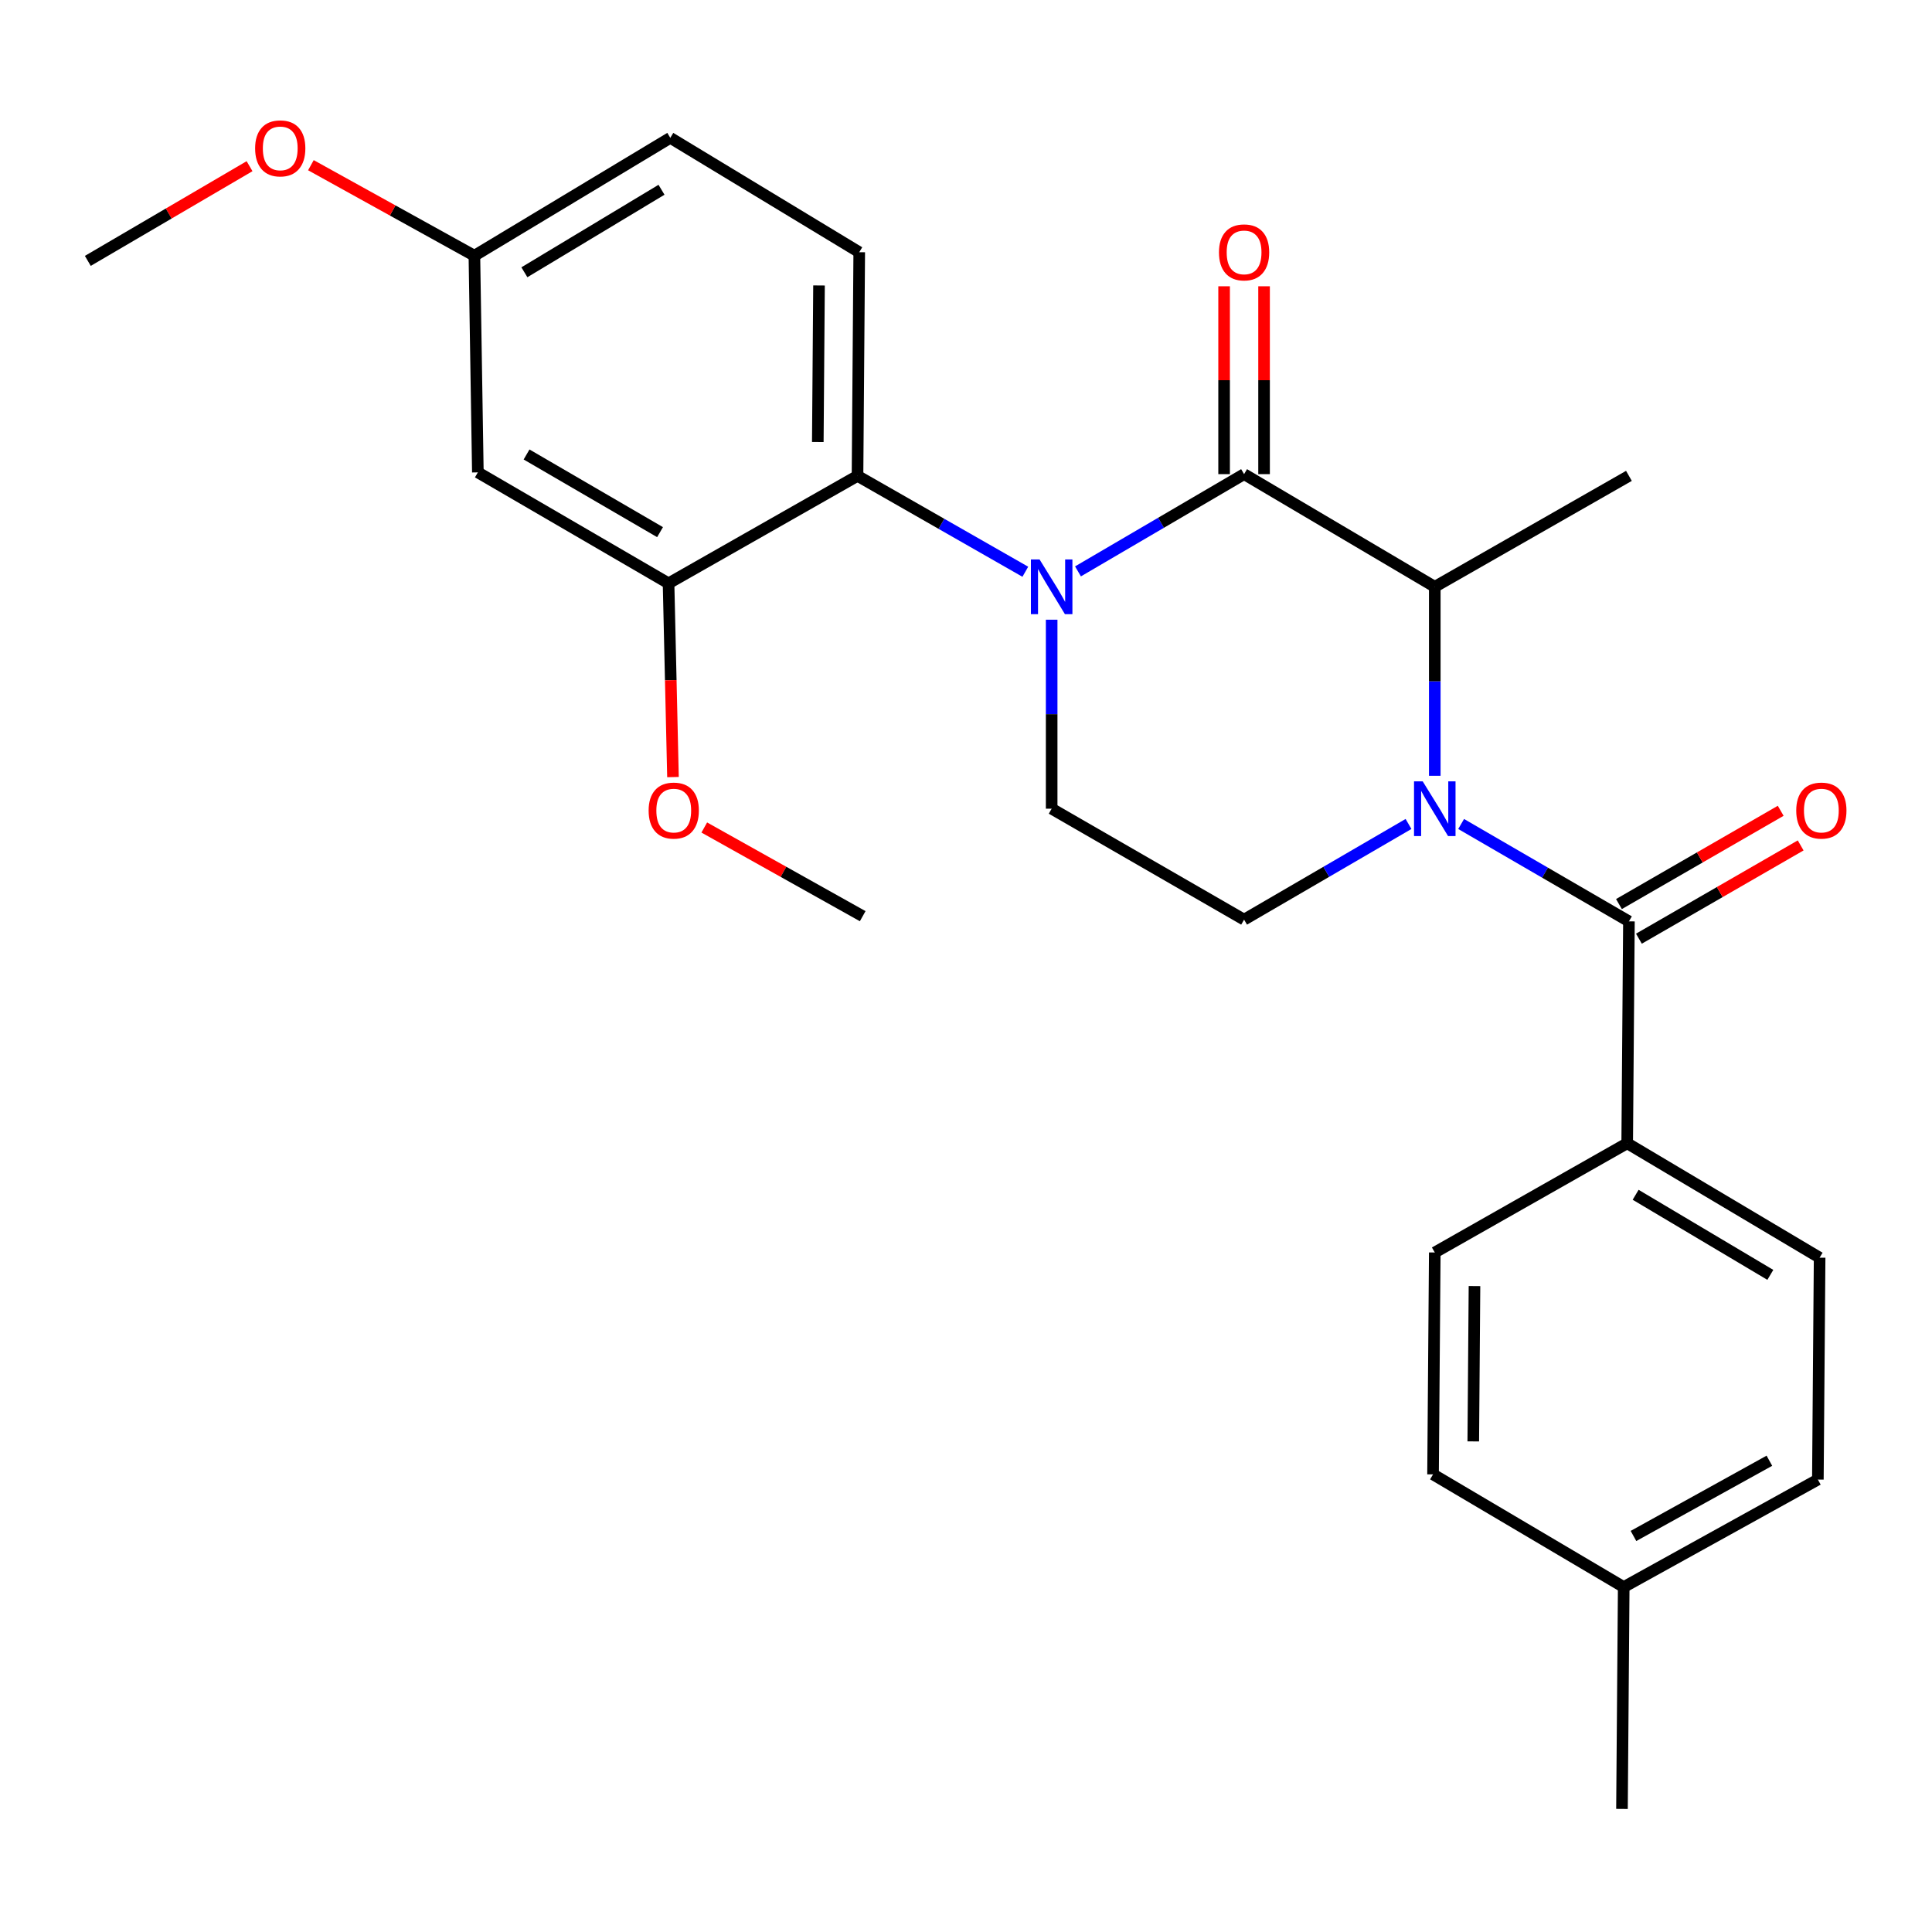 <?xml version='1.0' encoding='iso-8859-1'?>
<svg version='1.1' baseProfile='full'
              xmlns='http://www.w3.org/2000/svg'
                      xmlns:rdkit='http://www.rdkit.org/xml'
                      xmlns:xlink='http://www.w3.org/1999/xlink'
                  xml:space='preserve'
width='1000px' height='1000px' viewBox='0 0 1000 1000'>
<!-- END OF HEADER -->
<rect style='opacity:1.0;fill:#FFFFFF;stroke:none' width='1000' height='1000' x='0' y='0'> </rect>
<path class='bond-0' d='M 544.339,320.758 L 544.339,369.667' style='fill:none;fill-rule:evenodd;stroke:#0000FF;stroke-width:6px;stroke-linecap:butt;stroke-linejoin:miter;stroke-opacity:1' />
<path class='bond-0' d='M 544.339,369.667 L 544.339,418.576' style='fill:none;fill-rule:evenodd;stroke:#000000;stroke-width:6px;stroke-linecap:butt;stroke-linejoin:miter;stroke-opacity:1' />
<path class='bond-1' d='M 557.964,295.749 L 600.95,270.581' style='fill:none;fill-rule:evenodd;stroke:#0000FF;stroke-width:6px;stroke-linecap:butt;stroke-linejoin:miter;stroke-opacity:1' />
<path class='bond-1' d='M 600.95,270.581 L 643.936,245.412' style='fill:none;fill-rule:evenodd;stroke:#000000;stroke-width:6px;stroke-linecap:butt;stroke-linejoin:miter;stroke-opacity:1' />
<path class='bond-2' d='M 530.705,295.937 L 487.275,271.123' style='fill:none;fill-rule:evenodd;stroke:#0000FF;stroke-width:6px;stroke-linecap:butt;stroke-linejoin:miter;stroke-opacity:1' />
<path class='bond-2' d='M 487.275,271.123 L 443.845,246.308' style='fill:none;fill-rule:evenodd;stroke:#000000;stroke-width:6px;stroke-linecap:butt;stroke-linejoin:miter;stroke-opacity:1' />
<path class='bond-3' d='M 544.339,418.576 L 643.936,476.006' style='fill:none;fill-rule:evenodd;stroke:#000000;stroke-width:6px;stroke-linecap:butt;stroke-linejoin:miter;stroke-opacity:1' />
<path class='bond-4' d='M 643.936,476.006 L 686.49,451.246' style='fill:none;fill-rule:evenodd;stroke:#000000;stroke-width:6px;stroke-linecap:butt;stroke-linejoin:miter;stroke-opacity:1' />
<path class='bond-4' d='M 686.49,451.246 L 729.043,426.486' style='fill:none;fill-rule:evenodd;stroke:#0000FF;stroke-width:6px;stroke-linecap:butt;stroke-linejoin:miter;stroke-opacity:1' />
<path class='bond-5' d='M 742.638,401.545 L 742.638,352.636' style='fill:none;fill-rule:evenodd;stroke:#0000FF;stroke-width:6px;stroke-linecap:butt;stroke-linejoin:miter;stroke-opacity:1' />
<path class='bond-5' d='M 742.638,352.636 L 742.638,303.727' style='fill:none;fill-rule:evenodd;stroke:#000000;stroke-width:6px;stroke-linecap:butt;stroke-linejoin:miter;stroke-opacity:1' />
<path class='bond-6' d='M 756.282,426.495 L 799.707,451.699' style='fill:none;fill-rule:evenodd;stroke:#0000FF;stroke-width:6px;stroke-linecap:butt;stroke-linejoin:miter;stroke-opacity:1' />
<path class='bond-6' d='M 799.707,451.699 L 843.132,476.902' style='fill:none;fill-rule:evenodd;stroke:#000000;stroke-width:6px;stroke-linecap:butt;stroke-linejoin:miter;stroke-opacity:1' />
<path class='bond-7' d='M 742.638,303.727 L 643.936,245.412' style='fill:none;fill-rule:evenodd;stroke:#000000;stroke-width:6px;stroke-linecap:butt;stroke-linejoin:miter;stroke-opacity:1' />
<path class='bond-8' d='M 742.638,303.727 L 843.132,246.308' style='fill:none;fill-rule:evenodd;stroke:#000000;stroke-width:6px;stroke-linecap:butt;stroke-linejoin:miter;stroke-opacity:1' />
<path class='bond-9' d='M 654.28,245.412 L 654.28,196.798' style='fill:none;fill-rule:evenodd;stroke:#000000;stroke-width:6px;stroke-linecap:butt;stroke-linejoin:miter;stroke-opacity:1' />
<path class='bond-9' d='M 654.28,196.798 L 654.28,148.183' style='fill:none;fill-rule:evenodd;stroke:#FF0000;stroke-width:6px;stroke-linecap:butt;stroke-linejoin:miter;stroke-opacity:1' />
<path class='bond-9' d='M 633.593,245.412 L 633.593,196.798' style='fill:none;fill-rule:evenodd;stroke:#000000;stroke-width:6px;stroke-linecap:butt;stroke-linejoin:miter;stroke-opacity:1' />
<path class='bond-9' d='M 633.593,196.798 L 633.593,148.183' style='fill:none;fill-rule:evenodd;stroke:#FF0000;stroke-width:6px;stroke-linecap:butt;stroke-linejoin:miter;stroke-opacity:1' />
<path class='bond-10' d='M 842.235,591.751 L 941.833,650.974' style='fill:none;fill-rule:evenodd;stroke:#000000;stroke-width:6px;stroke-linecap:butt;stroke-linejoin:miter;stroke-opacity:1' />
<path class='bond-10' d='M 846.602,618.416 L 916.32,659.872' style='fill:none;fill-rule:evenodd;stroke:#000000;stroke-width:6px;stroke-linecap:butt;stroke-linejoin:miter;stroke-opacity:1' />
<path class='bond-11' d='M 842.235,591.751 L 742.638,648.285' style='fill:none;fill-rule:evenodd;stroke:#000000;stroke-width:6px;stroke-linecap:butt;stroke-linejoin:miter;stroke-opacity:1' />
<path class='bond-12' d='M 842.235,591.751 L 843.132,476.902' style='fill:none;fill-rule:evenodd;stroke:#000000;stroke-width:6px;stroke-linecap:butt;stroke-linejoin:miter;stroke-opacity:1' />
<path class='bond-13' d='M 848.299,485.863 L 890.16,461.725' style='fill:none;fill-rule:evenodd;stroke:#000000;stroke-width:6px;stroke-linecap:butt;stroke-linejoin:miter;stroke-opacity:1' />
<path class='bond-13' d='M 890.16,461.725 L 932.022,437.586' style='fill:none;fill-rule:evenodd;stroke:#FF0000;stroke-width:6px;stroke-linecap:butt;stroke-linejoin:miter;stroke-opacity:1' />
<path class='bond-13' d='M 837.965,467.942 L 879.826,443.803' style='fill:none;fill-rule:evenodd;stroke:#000000;stroke-width:6px;stroke-linecap:butt;stroke-linejoin:miter;stroke-opacity:1' />
<path class='bond-13' d='M 879.826,443.803 L 921.688,419.665' style='fill:none;fill-rule:evenodd;stroke:#FF0000;stroke-width:6px;stroke-linecap:butt;stroke-linejoin:miter;stroke-opacity:1' />
<path class='bond-14' d='M 941.833,650.974 L 940.925,765.823' style='fill:none;fill-rule:evenodd;stroke:#000000;stroke-width:6px;stroke-linecap:butt;stroke-linejoin:miter;stroke-opacity:1' />
<path class='bond-15' d='M 346.04,301.934 L 247.339,244.504' style='fill:none;fill-rule:evenodd;stroke:#000000;stroke-width:6px;stroke-linecap:butt;stroke-linejoin:miter;stroke-opacity:1' />
<path class='bond-15' d='M 341.639,275.439 L 272.548,235.238' style='fill:none;fill-rule:evenodd;stroke:#000000;stroke-width:6px;stroke-linecap:butt;stroke-linejoin:miter;stroke-opacity:1' />
<path class='bond-16' d='M 346.04,301.934 L 443.845,246.308' style='fill:none;fill-rule:evenodd;stroke:#000000;stroke-width:6px;stroke-linecap:butt;stroke-linejoin:miter;stroke-opacity:1' />
<path class='bond-17' d='M 346.04,301.934 L 347.187,352.074' style='fill:none;fill-rule:evenodd;stroke:#000000;stroke-width:6px;stroke-linecap:butt;stroke-linejoin:miter;stroke-opacity:1' />
<path class='bond-17' d='M 347.187,352.074 L 348.335,402.213' style='fill:none;fill-rule:evenodd;stroke:#FF0000;stroke-width:6px;stroke-linecap:butt;stroke-linejoin:miter;stroke-opacity:1' />
<path class='bond-18' d='M 247.339,244.504 L 245.546,132.356' style='fill:none;fill-rule:evenodd;stroke:#000000;stroke-width:6px;stroke-linecap:butt;stroke-linejoin:miter;stroke-opacity:1' />
<path class='bond-19' d='M 443.845,246.308 L 444.741,130.552' style='fill:none;fill-rule:evenodd;stroke:#000000;stroke-width:6px;stroke-linecap:butt;stroke-linejoin:miter;stroke-opacity:1' />
<path class='bond-19' d='M 423.293,228.785 L 423.92,147.755' style='fill:none;fill-rule:evenodd;stroke:#000000;stroke-width:6px;stroke-linecap:butt;stroke-linejoin:miter;stroke-opacity:1' />
<path class='bond-20' d='M 444.741,130.552 L 346.937,71.34' style='fill:none;fill-rule:evenodd;stroke:#000000;stroke-width:6px;stroke-linecap:butt;stroke-linejoin:miter;stroke-opacity:1' />
<path class='bond-21' d='M 245.546,132.356 L 203.235,108.931' style='fill:none;fill-rule:evenodd;stroke:#000000;stroke-width:6px;stroke-linecap:butt;stroke-linejoin:miter;stroke-opacity:1' />
<path class='bond-21' d='M 203.235,108.931 L 160.924,85.506' style='fill:none;fill-rule:evenodd;stroke:#FF0000;stroke-width:6px;stroke-linecap:butt;stroke-linejoin:miter;stroke-opacity:1' />
<path class='bond-22' d='M 245.546,132.356 L 346.937,71.34' style='fill:none;fill-rule:evenodd;stroke:#000000;stroke-width:6px;stroke-linecap:butt;stroke-linejoin:miter;stroke-opacity:1' />
<path class='bond-22' d='M 271.422,140.929 L 342.395,98.218' style='fill:none;fill-rule:evenodd;stroke:#000000;stroke-width:6px;stroke-linecap:butt;stroke-linejoin:miter;stroke-opacity:1' />
<path class='bond-23' d='M 364.532,428.316 L 405.533,451.265' style='fill:none;fill-rule:evenodd;stroke:#FF0000;stroke-width:6px;stroke-linecap:butt;stroke-linejoin:miter;stroke-opacity:1' />
<path class='bond-23' d='M 405.533,451.265 L 446.534,474.213' style='fill:none;fill-rule:evenodd;stroke:#000000;stroke-width:6px;stroke-linecap:butt;stroke-linejoin:miter;stroke-opacity:1' />
<path class='bond-24' d='M 129.167,86.02 L 87.311,110.527' style='fill:none;fill-rule:evenodd;stroke:#FF0000;stroke-width:6px;stroke-linecap:butt;stroke-linejoin:miter;stroke-opacity:1' />
<path class='bond-24' d='M 87.311,110.527 L 45.455,135.034' style='fill:none;fill-rule:evenodd;stroke:#000000;stroke-width:6px;stroke-linecap:butt;stroke-linejoin:miter;stroke-opacity:1' />
<path class='bond-25' d='M 742.638,648.285 L 741.741,763.133' style='fill:none;fill-rule:evenodd;stroke:#000000;stroke-width:6px;stroke-linecap:butt;stroke-linejoin:miter;stroke-opacity:1' />
<path class='bond-25' d='M 763.19,665.673 L 762.562,746.067' style='fill:none;fill-rule:evenodd;stroke:#000000;stroke-width:6px;stroke-linecap:butt;stroke-linejoin:miter;stroke-opacity:1' />
<path class='bond-26' d='M 741.741,763.133 L 840.431,821.46' style='fill:none;fill-rule:evenodd;stroke:#000000;stroke-width:6px;stroke-linecap:butt;stroke-linejoin:miter;stroke-opacity:1' />
<path class='bond-27' d='M 940.925,765.823 L 840.431,821.46' style='fill:none;fill-rule:evenodd;stroke:#000000;stroke-width:6px;stroke-linecap:butt;stroke-linejoin:miter;stroke-opacity:1' />
<path class='bond-27' d='M 915.831,756.07 L 845.485,795.016' style='fill:none;fill-rule:evenodd;stroke:#000000;stroke-width:6px;stroke-linecap:butt;stroke-linejoin:miter;stroke-opacity:1' />
<path class='bond-28' d='M 840.431,821.46 L 839.534,936.297' style='fill:none;fill-rule:evenodd;stroke:#000000;stroke-width:6px;stroke-linecap:butt;stroke-linejoin:miter;stroke-opacity:1' />
<path  class='atom-0' d='M 538.079 289.567
L 547.359 304.567
Q 548.279 306.047, 549.759 308.727
Q 551.239 311.407, 551.319 311.567
L 551.319 289.567
L 555.079 289.567
L 555.079 317.887
L 551.199 317.887
L 541.239 301.487
Q 540.079 299.567, 538.839 297.367
Q 537.639 295.167, 537.279 294.487
L 537.279 317.887
L 533.599 317.887
L 533.599 289.567
L 538.079 289.567
' fill='#0000FF'/>
<path  class='atom-3' d='M 736.378 404.416
L 745.658 419.416
Q 746.578 420.896, 748.058 423.576
Q 749.538 426.256, 749.618 426.416
L 749.618 404.416
L 753.378 404.416
L 753.378 432.736
L 749.498 432.736
L 739.538 416.336
Q 738.378 414.416, 737.138 412.216
Q 735.938 410.016, 735.578 409.336
L 735.578 432.736
L 731.898 432.736
L 731.898 404.416
L 736.378 404.416
' fill='#0000FF'/>
<path  class='atom-7' d='M 630.936 130.632
Q 630.936 123.832, 634.296 120.032
Q 637.656 116.232, 643.936 116.232
Q 650.216 116.232, 653.576 120.032
Q 656.936 123.832, 656.936 130.632
Q 656.936 137.512, 653.536 141.432
Q 650.136 145.312, 643.936 145.312
Q 637.696 145.312, 634.296 141.432
Q 630.936 137.552, 630.936 130.632
M 643.936 142.112
Q 648.256 142.112, 650.576 139.232
Q 652.936 136.312, 652.936 130.632
Q 652.936 125.072, 650.576 122.272
Q 648.256 119.432, 643.936 119.432
Q 639.616 119.432, 637.256 122.232
Q 634.936 125.032, 634.936 130.632
Q 634.936 136.352, 637.256 139.232
Q 639.616 142.112, 643.936 142.112
' fill='#FF0000'/>
<path  class='atom-10' d='M 929.729 419.552
Q 929.729 412.752, 933.089 408.952
Q 936.449 405.152, 942.729 405.152
Q 949.009 405.152, 952.369 408.952
Q 955.729 412.752, 955.729 419.552
Q 955.729 426.432, 952.329 430.352
Q 948.929 434.232, 942.729 434.232
Q 936.489 434.232, 933.089 430.352
Q 929.729 426.472, 929.729 419.552
M 942.729 431.032
Q 947.049 431.032, 949.369 428.152
Q 951.729 425.232, 951.729 419.552
Q 951.729 413.992, 949.369 411.192
Q 947.049 408.352, 942.729 408.352
Q 938.409 408.352, 936.049 411.152
Q 933.729 413.952, 933.729 419.552
Q 933.729 425.272, 936.049 428.152
Q 938.409 431.032, 942.729 431.032
' fill='#FF0000'/>
<path  class='atom-18' d='M 335.73 419.552
Q 335.73 412.752, 339.09 408.952
Q 342.45 405.152, 348.73 405.152
Q 355.01 405.152, 358.37 408.952
Q 361.73 412.752, 361.73 419.552
Q 361.73 426.432, 358.33 430.352
Q 354.93 434.232, 348.73 434.232
Q 342.49 434.232, 339.09 430.352
Q 335.73 426.472, 335.73 419.552
M 348.73 431.032
Q 353.05 431.032, 355.37 428.152
Q 357.73 425.232, 357.73 419.552
Q 357.73 413.992, 355.37 411.192
Q 353.05 408.352, 348.73 408.352
Q 344.41 408.352, 342.05 411.152
Q 339.73 413.952, 339.73 419.552
Q 339.73 425.272, 342.05 428.152
Q 344.41 431.032, 348.73 431.032
' fill='#FF0000'/>
<path  class='atom-19' d='M 132.052 76.799
Q 132.052 69.999, 135.412 66.199
Q 138.772 62.399, 145.052 62.399
Q 151.332 62.399, 154.692 66.199
Q 158.052 69.999, 158.052 76.799
Q 158.052 83.679, 154.652 87.599
Q 151.252 91.479, 145.052 91.479
Q 138.812 91.479, 135.412 87.599
Q 132.052 83.719, 132.052 76.799
M 145.052 88.279
Q 149.372 88.279, 151.692 85.399
Q 154.052 82.479, 154.052 76.799
Q 154.052 71.239, 151.692 68.439
Q 149.372 65.599, 145.052 65.599
Q 140.732 65.599, 138.372 68.399
Q 136.052 71.199, 136.052 76.799
Q 136.052 82.519, 138.372 85.399
Q 140.732 88.279, 145.052 88.279
' fill='#FF0000'/>
</svg>

